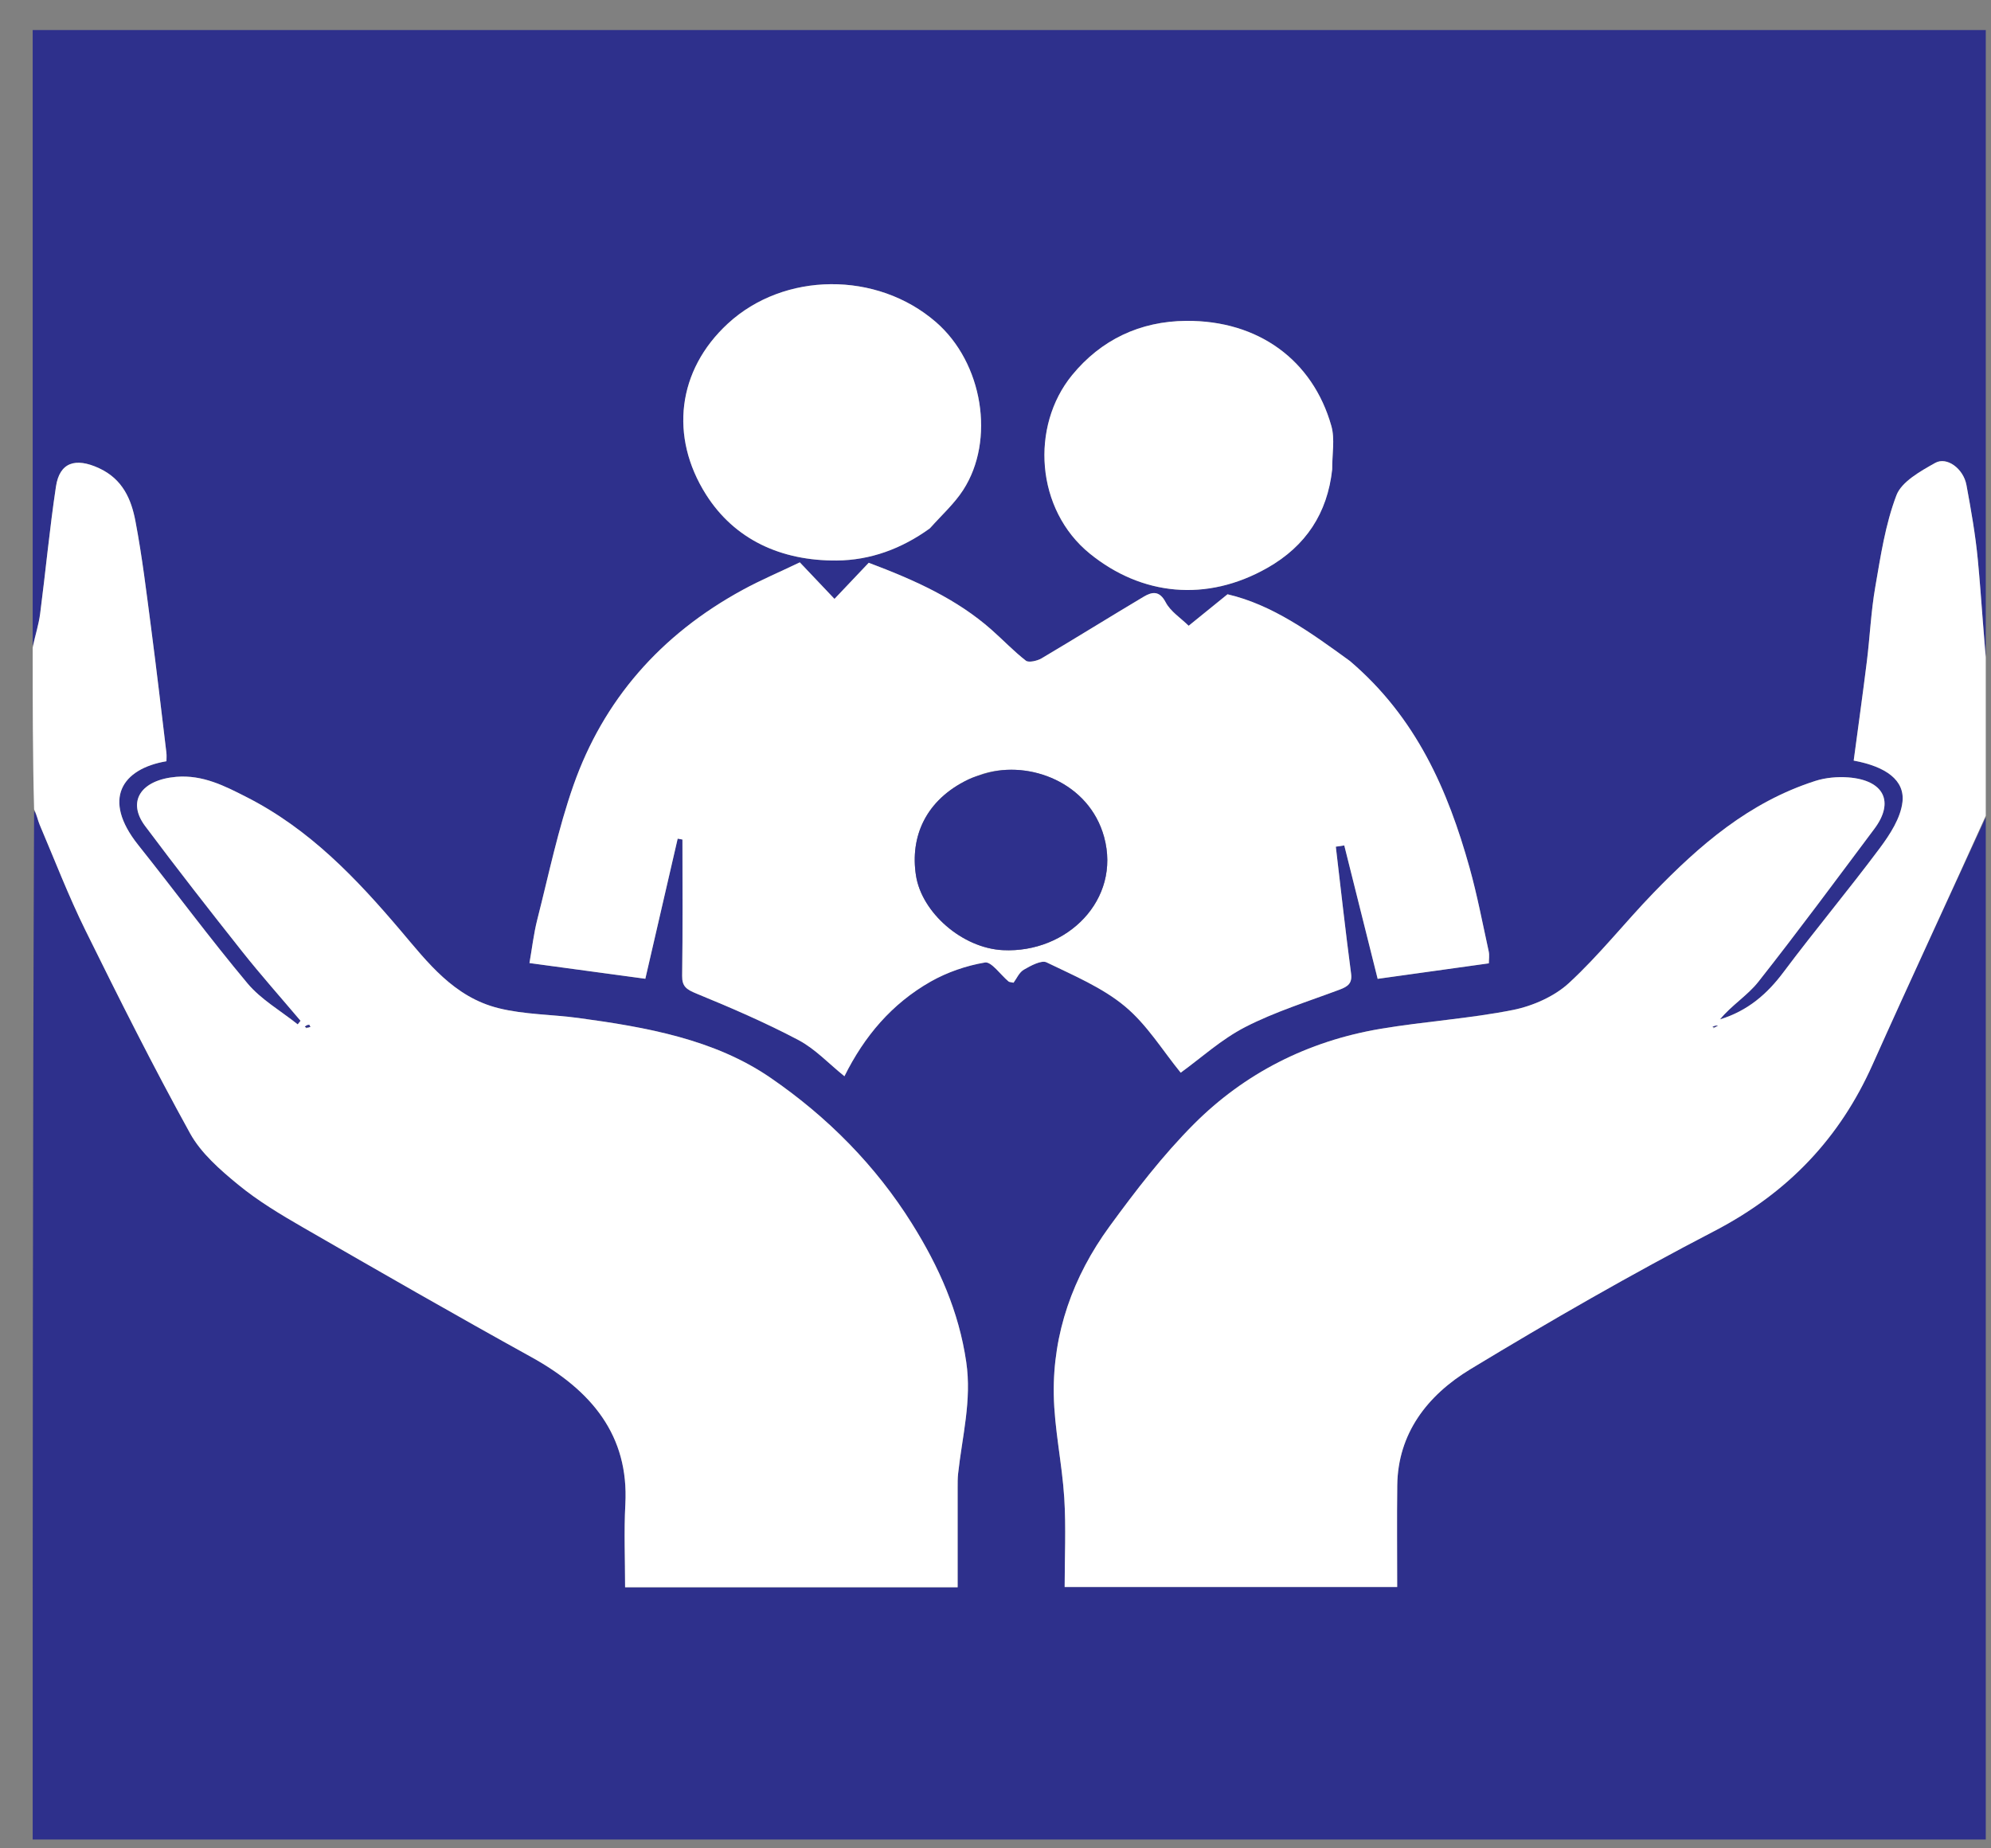 <svg width="56" height="52" viewBox="0 0 56 52" fill="none" xmlns="http://www.w3.org/2000/svg">
<rect x="0" y="0" width="56" height="52" fill="#808080" stroke="none"/>
<g clip-path="url(#clip0_31_30)">
<path d="M55.961 22.759C55.961 32.452 55.961 42.145 55.961 51.844C37.625 51.844 19.289 51.844 0.919 51.844C0.919 42.184 0.919 32.518 0.959 22.818C1.038 22.924 1.059 23.069 1.116 23.203C1.539 24.197 1.926 25.206 2.405 26.177C3.351 28.095 4.311 30.009 5.347 31.886C5.653 32.44 6.189 32.91 6.702 33.331C7.258 33.787 7.893 34.168 8.526 34.533C10.654 35.76 12.785 36.985 14.938 38.175C16.647 39.119 17.691 40.386 17.589 42.318C17.548 43.092 17.582 43.868 17.582 44.655C20.719 44.655 23.808 44.655 26.935 44.655C26.935 43.708 26.934 42.782 26.935 41.857C26.935 41.724 26.934 41.591 26.948 41.46C27.061 40.416 27.336 39.402 27.177 38.318C26.97 36.898 26.41 35.638 25.648 34.421C24.63 32.794 23.278 31.424 21.669 30.319C20.093 29.238 18.176 28.898 16.266 28.639C15.522 28.539 14.752 28.544 14.032 28.366C12.765 28.055 12.024 27.07 11.275 26.188C10.026 24.716 8.71 23.324 6.92 22.417C6.33 22.117 5.706 21.792 4.957 21.855C3.973 21.939 3.559 22.539 4.081 23.238C4.971 24.429 5.888 25.603 6.813 26.771C7.339 27.434 7.905 28.07 8.453 28.718C8.427 28.752 8.4 28.785 8.374 28.819C7.898 28.439 7.34 28.118 6.963 27.668C5.899 26.396 4.918 25.065 3.886 23.77C2.861 22.483 3.429 21.629 4.681 21.416C4.681 21.339 4.69 21.257 4.68 21.176C4.54 20.014 4.405 18.851 4.253 17.69C4.12 16.678 4 15.663 3.809 14.66C3.694 14.056 3.457 13.482 2.784 13.171C2.118 12.864 1.676 13.012 1.574 13.688C1.395 14.877 1.284 16.074 1.129 17.266C1.089 17.573 0.991 17.873 0.919 18.176C0.919 12.4 0.919 6.625 0.919 0.845C19.254 0.845 37.589 0.845 55.961 0.845C55.961 6.92 55.961 12.999 55.917 19.109C55.794 18.011 55.737 16.88 55.63 15.754C55.563 15.047 55.439 14.344 55.309 13.644C55.224 13.185 54.759 12.839 54.431 13.023C54.013 13.257 53.486 13.552 53.341 13.931C53.027 14.755 52.896 15.644 52.745 16.514C52.624 17.204 52.595 17.907 52.509 18.602C52.393 19.537 52.261 20.47 52.138 21.398C53.048 21.566 53.579 21.952 53.51 22.562C53.458 23.013 53.162 23.472 52.872 23.861C51.993 25.04 51.044 26.174 50.163 27.351C49.706 27.962 49.162 28.437 48.377 28.679C48.696 28.286 49.154 28.005 49.457 27.62C50.573 26.205 51.641 24.758 52.719 23.318C53.291 22.555 52.988 21.947 51.986 21.871C51.68 21.848 51.345 21.878 51.056 21.971C49.186 22.572 47.797 23.787 46.511 25.114C45.702 25.95 44.985 26.868 44.128 27.657C43.725 28.029 43.117 28.301 42.554 28.413C41.329 28.657 40.068 28.736 38.833 28.943C36.769 29.29 34.998 30.206 33.585 31.62C32.702 32.504 31.938 33.503 31.207 34.504C30.174 35.92 29.612 37.511 29.639 39.228C29.654 40.2 29.873 41.168 29.934 42.141C29.986 42.978 29.945 43.82 29.945 44.648C33.098 44.648 36.187 44.648 39.297 44.648C39.297 43.675 39.288 42.731 39.3 41.787C39.317 40.339 40.134 39.26 41.36 38.517C43.601 37.16 45.881 35.848 48.216 34.634C50.316 33.543 51.753 31.997 52.663 29.961C53.741 27.552 54.86 25.159 55.961 22.759ZM37.938 18.577C36.863 17.793 35.786 17.012 34.525 16.719C34.146 17.027 33.806 17.302 33.433 17.605C33.211 17.387 32.921 17.202 32.788 16.947C32.615 16.616 32.412 16.642 32.167 16.788C31.206 17.361 30.257 17.952 29.294 18.522C29.175 18.593 28.932 18.647 28.856 18.588C28.512 18.32 28.212 18.003 27.886 17.715C26.917 16.859 25.745 16.325 24.434 15.833C24.124 16.16 23.82 16.481 23.471 16.849C23.129 16.488 22.813 16.155 22.496 15.821C21.909 16.102 21.393 16.321 20.906 16.586C18.564 17.858 16.967 19.712 16.131 22.089C15.698 23.318 15.435 24.6 15.114 25.862C15.009 26.274 14.962 26.699 14.892 27.094C16.043 27.25 17.122 27.396 18.151 27.536C18.463 26.183 18.762 24.888 19.061 23.594C19.105 23.602 19.15 23.611 19.194 23.619C19.194 24.897 19.205 26.175 19.186 27.453C19.182 27.753 19.309 27.838 19.592 27.954C20.564 28.352 21.532 28.771 22.454 29.258C22.93 29.509 23.308 29.922 23.751 30.278C24.311 29.151 25.081 28.239 26.177 27.615C26.637 27.354 27.176 27.167 27.705 27.078C27.884 27.048 28.142 27.424 28.366 27.612C28.389 27.631 28.431 27.629 28.507 27.647C28.596 27.529 28.665 27.357 28.798 27.279C28.989 27.168 29.294 27.006 29.433 27.073C30.195 27.441 31.007 27.785 31.636 28.308C32.265 28.83 32.699 29.554 33.209 30.178C33.777 29.767 34.349 29.241 35.028 28.892C35.864 28.463 36.786 28.176 37.678 27.842C37.916 27.753 38.037 27.66 38.001 27.388C37.844 26.201 37.712 25.01 37.572 23.82C37.651 23.808 37.731 23.797 37.81 23.785C38.12 25.024 38.43 26.264 38.748 27.538C39.749 27.398 40.794 27.253 41.876 27.102C41.876 26.993 41.896 26.877 41.873 26.769C41.7 25.982 41.55 25.189 41.334 24.413C40.726 22.236 39.84 20.189 37.938 18.577ZM26.177 14.845C26.485 14.493 26.844 14.169 27.092 13.784C27.997 12.383 27.647 10.207 26.323 9.06C24.663 7.621 22.052 7.645 20.472 9.103C19.047 10.418 18.829 12.288 19.858 13.913C20.659 15.177 21.965 15.781 23.532 15.769C24.478 15.762 25.357 15.44 26.177 14.845ZM37.47 13.166C37.467 12.77 37.551 12.353 37.446 11.982C36.923 10.136 35.398 9.012 33.365 9.027C32.064 9.037 30.967 9.56 30.154 10.554C28.978 11.992 29.127 14.337 30.653 15.576C32.11 16.758 33.936 16.948 35.645 15.977C36.731 15.361 37.337 14.435 37.47 13.166Z" fill="#2E308C"/>
<path d="M0.919 18.222C0.991 17.873 1.089 17.573 1.129 17.267C1.284 16.074 1.395 14.877 1.574 13.688C1.676 13.012 2.118 12.864 2.784 13.171C3.457 13.482 3.694 14.056 3.809 14.66C4 15.663 4.12 16.678 4.253 17.69C4.405 18.851 4.54 20.014 4.68 21.176C4.69 21.257 4.682 21.339 4.682 21.416C3.429 21.629 2.861 22.483 3.886 23.77C4.918 25.065 5.899 26.396 6.963 27.668C7.34 28.118 7.898 28.439 8.374 28.819C8.4 28.785 8.427 28.752 8.453 28.718C7.905 28.07 7.339 27.434 6.813 26.771C5.888 25.604 4.971 24.429 4.081 23.238C3.559 22.539 3.973 21.939 4.957 21.855C5.706 21.792 6.33 22.117 6.92 22.417C8.71 23.324 10.026 24.716 11.275 26.188C12.024 27.071 12.765 28.055 14.032 28.366C14.752 28.544 15.522 28.539 16.266 28.639C18.177 28.898 20.093 29.238 21.669 30.32C23.278 31.424 24.63 32.794 25.648 34.421C26.41 35.638 26.97 36.898 27.177 38.318C27.336 39.402 27.061 40.416 26.948 41.46C26.934 41.592 26.935 41.724 26.935 41.857C26.934 42.782 26.935 43.708 26.935 44.655C23.808 44.655 20.719 44.655 17.582 44.655C17.582 43.868 17.548 43.092 17.589 42.319C17.691 40.386 16.647 39.119 14.938 38.175C12.785 36.985 10.654 35.76 8.526 34.533C7.893 34.168 7.258 33.787 6.703 33.331C6.189 32.91 5.653 32.44 5.347 31.886C4.311 30.009 3.351 28.095 2.405 26.177C1.926 25.206 1.539 24.197 1.116 23.203C1.059 23.069 1.038 22.924 0.959 22.771C0.919 21.262 0.919 19.766 0.919 18.222ZM8.6 28.927C8.643 28.915 8.685 28.903 8.728 28.891C8.717 28.871 8.704 28.832 8.695 28.833C8.645 28.837 8.596 28.851 8.6 28.927Z" fill="white"/>
<path d="M55.961 22.712C54.86 25.159 53.741 27.552 52.664 29.961C51.753 31.997 50.316 33.543 48.216 34.635C45.881 35.848 43.602 37.16 41.36 38.518C40.134 39.26 39.317 40.339 39.3 41.787C39.288 42.731 39.298 43.675 39.298 44.648C36.187 44.648 33.098 44.648 29.945 44.648C29.945 43.82 29.986 42.978 29.934 42.141C29.873 41.168 29.654 40.2 29.639 39.228C29.612 37.511 30.174 35.92 31.207 34.504C31.938 33.503 32.702 32.505 33.585 31.62C34.998 30.206 36.769 29.291 38.833 28.944C40.068 28.736 41.33 28.658 42.554 28.414C43.117 28.301 43.725 28.029 44.128 27.657C44.985 26.868 45.702 25.951 46.511 25.115C47.797 23.787 49.186 22.572 51.056 21.971C51.345 21.878 51.68 21.848 51.986 21.871C52.989 21.947 53.291 22.555 52.719 23.318C51.641 24.758 50.573 26.205 49.457 27.62C49.154 28.005 48.696 28.286 48.377 28.679C49.162 28.438 49.706 27.962 50.163 27.351C51.044 26.174 51.993 25.04 52.872 23.861C53.162 23.472 53.459 23.013 53.51 22.562C53.579 21.952 53.048 21.566 52.138 21.398C52.262 20.47 52.393 19.537 52.509 18.602C52.595 17.907 52.625 17.204 52.745 16.514C52.896 15.644 53.027 14.755 53.341 13.932C53.486 13.553 54.013 13.257 54.431 13.023C54.759 12.839 55.224 13.185 55.309 13.644C55.439 14.344 55.563 15.048 55.63 15.755C55.737 16.881 55.795 18.011 55.917 19.156C55.961 20.337 55.961 21.501 55.961 22.712ZM48.189 28.93C48.232 28.904 48.276 28.878 48.319 28.852C48.258 28.857 48.197 28.862 48.189 28.93Z" fill="white"/>
<path d="M37.97 18.597C39.84 20.19 40.726 22.236 41.334 24.413C41.551 25.19 41.7 25.982 41.873 26.769C41.896 26.877 41.876 26.993 41.876 27.102C40.795 27.253 39.749 27.398 38.749 27.538C38.43 26.264 38.12 25.025 37.81 23.785C37.731 23.797 37.651 23.808 37.572 23.82C37.712 25.01 37.844 26.201 38.001 27.389C38.037 27.66 37.917 27.753 37.678 27.842C36.786 28.176 35.864 28.463 35.028 28.892C34.349 29.241 33.777 29.768 33.209 30.178C32.699 29.554 32.265 28.83 31.636 28.308C31.007 27.785 30.195 27.442 29.433 27.073C29.294 27.006 28.989 27.168 28.798 27.28C28.665 27.357 28.596 27.529 28.508 27.647C28.431 27.629 28.389 27.631 28.367 27.612C28.142 27.424 27.884 27.048 27.705 27.078C27.176 27.167 26.637 27.354 26.177 27.615C25.081 28.239 24.311 29.151 23.751 30.278C23.308 29.922 22.93 29.51 22.454 29.258C21.532 28.771 20.564 28.353 19.592 27.954C19.309 27.838 19.182 27.753 19.187 27.453C19.205 26.175 19.195 24.897 19.195 23.619C19.15 23.611 19.105 23.602 19.061 23.594C18.762 24.888 18.463 26.183 18.151 27.536C17.122 27.397 16.043 27.25 14.892 27.094C14.962 26.699 15.009 26.274 15.114 25.862C15.436 24.6 15.698 23.318 16.131 22.089C16.967 19.712 18.564 17.858 20.906 16.586C21.393 16.321 21.91 16.102 22.496 15.821C22.813 16.155 23.129 16.488 23.471 16.849C23.82 16.481 24.124 16.16 24.434 15.833C25.745 16.325 26.917 16.859 27.886 17.715C28.213 18.003 28.512 18.321 28.856 18.588C28.932 18.648 29.175 18.593 29.294 18.523C30.257 17.952 31.206 17.361 32.167 16.788C32.412 16.642 32.615 16.616 32.788 16.947C32.921 17.202 33.211 17.387 33.433 17.605C33.806 17.302 34.146 17.027 34.526 16.719C35.786 17.012 36.863 17.793 37.97 18.597ZM27.667 21.763C27.524 21.817 27.377 21.863 27.24 21.928C26.035 22.503 25.592 23.54 25.764 24.635C25.927 25.673 27.062 26.673 28.207 26.731C30.018 26.821 31.537 25.308 31.055 23.546C30.633 22.008 28.946 21.386 27.667 21.763Z" fill="white"/>
<path d="M26.148 14.869C25.357 15.44 24.478 15.762 23.532 15.769C21.965 15.781 20.659 15.178 19.858 13.913C18.829 12.288 19.047 10.418 20.472 9.104C22.052 7.645 24.663 7.621 26.323 9.06C27.647 10.207 27.997 12.383 27.092 13.784C26.844 14.169 26.485 14.493 26.148 14.869Z" fill="white"/>
<path d="M37.47 13.21C37.337 14.435 36.731 15.361 35.645 15.977C33.937 16.948 32.11 16.758 30.654 15.576C29.127 14.337 28.978 11.992 30.154 10.554C30.968 9.56 32.064 9.037 33.365 9.027C35.398 9.012 36.923 10.136 37.446 11.982C37.551 12.353 37.467 12.77 37.47 13.21Z" fill="white"/>
<path d="M8.574 28.894C8.596 28.851 8.645 28.837 8.695 28.833C8.704 28.832 8.717 28.87 8.728 28.89C8.685 28.902 8.643 28.914 8.574 28.894Z" fill="#2E308C"/>
<path d="M48.162 28.898C48.197 28.862 48.259 28.857 48.32 28.852C48.276 28.878 48.232 28.904 48.162 28.898Z" fill="#2E308C"/>
<path d="M27.713 21.762C28.946 21.386 30.633 22.008 31.054 23.546C31.536 25.308 30.018 26.821 28.207 26.731C27.062 26.673 25.927 25.673 25.764 24.635C25.592 23.54 26.035 22.503 27.24 21.928C27.377 21.863 27.524 21.817 27.713 21.762Z" fill="#2E308C"/>
</g>
<defs>
<clipPath id="clip0_31_30">
<rect width="55.042" height="51.01" fill="white" transform="translate(0.811 0.741)"/>
</clipPath>
</defs>
</svg>
